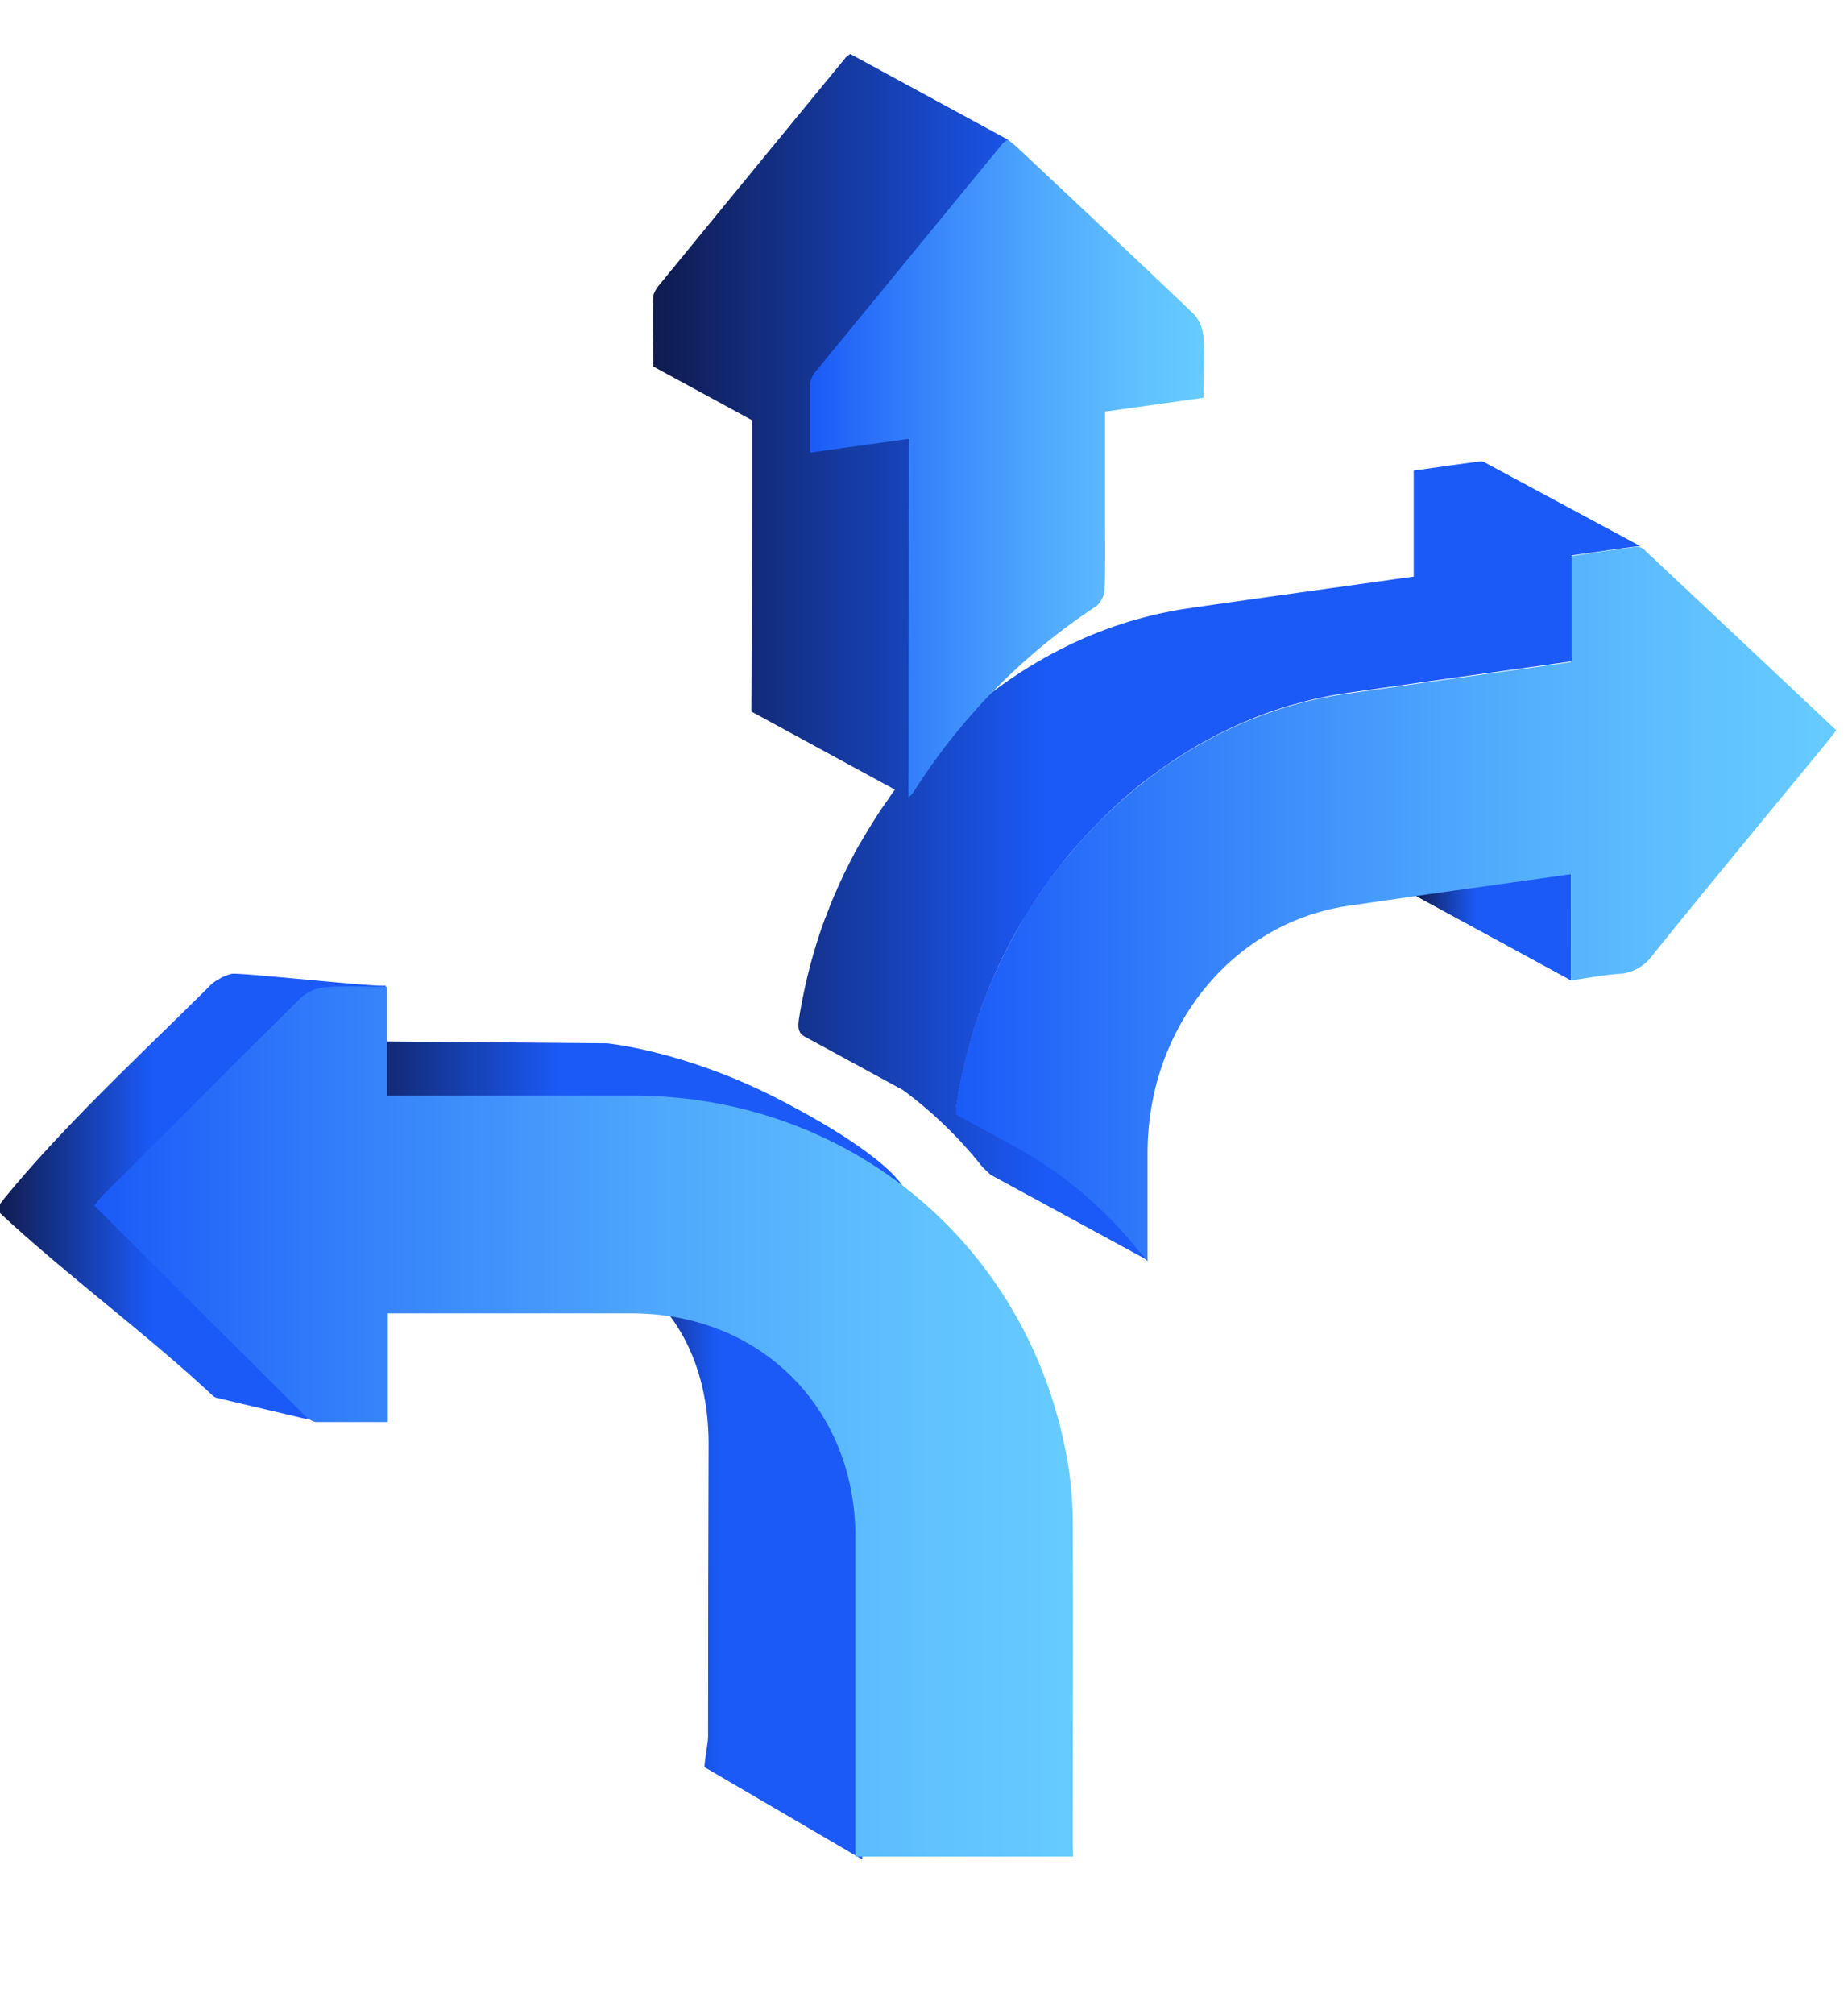 <svg xmlns="http://www.w3.org/2000/svg" xmlns:xlink="http://www.w3.org/1999/xlink" id="Layer_1" data-name="Layer 1" viewBox="0 0 267.36 291.31"><defs><linearGradient id="linear-gradient" x1="204.48" y1="127.91" x2="227.31" y2="127.91" gradientUnits="userSpaceOnUse"><stop offset="0" stop-color="#101b4e"></stop><stop offset="0.4" stop-color="#1b5af7"></stop></linearGradient><linearGradient id="linear-gradient-2" x1="48.05" y1="162.7" x2="130.69" y2="162.7" xlink:href="#linear-gradient"></linearGradient><linearGradient id="linear-gradient-3" x1="89.52" y1="226.43" x2="125.26" y2="226.43" xlink:href="#linear-gradient"></linearGradient><linearGradient id="linear-gradient-4" x1="-0.43" y1="173.04" x2="55.78" y2="173.04" xlink:href="#linear-gradient"></linearGradient><linearGradient id="linear-gradient-5" x1="49.45" y1="163.43" x2="66.74" y2="163.43" xlink:href="#linear-gradient"></linearGradient><clipPath id="clip-path"><path d="M227.28,141.79l-22.8-12.4c0-5.16,0-10.08,0-15.36l22.8,12.4C227.3,131.71,227.29,136.63,227.28,141.79Z" style="fill: url(#linear-gradient)"></path></clipPath><linearGradient id="linear-gradient-7" x1="204.48" y1="127.91" x2="227.31" y2="127.91" xlink:href="#linear-gradient"></linearGradient><linearGradient id="linear-gradient-8" x1="138.21" y1="130.73" x2="265.67" y2="130.73" gradientUnits="userSpaceOnUse"><stop offset="0" stop-color="#1b5af7"></stop><stop offset="0.25" stop-color="#337efa"></stop><stop offset="0.58" stop-color="#4fa8fc"></stop><stop offset="0.84" stop-color="#60c1fe"></stop><stop offset="0.99" stop-color="#66cbff"></stop></linearGradient><linearGradient id="linear-gradient-9" x1="94.44" y1="95.09" x2="237.44" y2="95.09" xlink:href="#linear-gradient"></linearGradient><linearGradient id="linear-gradient-10" x1="117.23" y1="67.8" x2="174.19" y2="67.8" xlink:href="#linear-gradient-8"></linearGradient><linearGradient id="linear-gradient-11" x1="13.62" y1="205.61" x2="155.25" y2="205.61" xlink:href="#linear-gradient-8"></linearGradient></defs><path d="M55.53,150.64l32.3.27s11.4,1.09,25.07,8.21c16,8.31,17.79,12.64,17.79,12.64l-40.41,3-37.07-4.32s-5.32-3.16-5.16-4S55.53,150.64,55.53,150.64Z" style="fill: url(#linear-gradient-2)"></path><path d="M89.52,183.9l22.79,12.4c8,4.34,13,13.24,13,24.85q0,21.22-.07,42.45c0,.85-.5,4.51-.51,5.35l-22.81-13.34c0-.84.52-3.56.52-4.4q0-21.24.08-42.46C102.48,197.14,97.5,188.24,89.52,183.9Z" style="fill: url(#linear-gradient-3)"></path><path d="M55.78,150.24v-7.67c-1.61.23-21.2-1.95-22.28-1.71a6.89,6.89,0,0,0-.81.26l-.23.1-.27.11c-.08,0-.14.09-.22.12l-.58.34c-.08.05-.16.08-.23.13l-.22.18-.23.17-.16.13a5,5,0,0,0-.4.4l-.08.09C20.25,152.63,9.41,162.66.91,173c-.24.28-.46.57-.68.86l-.66.88h0a3,3,0,0,0,.36.65c9,8.47,21.6,17.83,30.61,26.27a3.44,3.44,0,0,0,.67.5l13,3.07c-.25-.13,11.38-.25,11.19-.43" style="fill: url(#linear-gradient-4)"></path><path d="M49.45,159.42l14.73,8,2.56-.36" style="fill: url(#linear-gradient-5)"></path><g><path d="M227.28,141.79l-22.8-12.4c0-5.16,0-10.08,0-15.36l22.8,12.4C227.3,131.71,227.29,136.63,227.28,141.79Z" style="fill: url(#linear-gradient)"></path><g style="clip-path: url(#clip-path)"><g style="isolation: isolate"><path d="M227.28,141.79l-22.8-12.4,0-15.36,22.8,12.4,0,15.36" style="fill: url(#linear-gradient-7)"></path></g></g></g><path d="M231.21,79.85c1.93-.28,3.82-.54,5.71-.77a1.66,1.66,0,0,1,1.09.56c9.16,8.59,18.31,17.18,27.66,26-.72.91-1.27,1.62-1.83,2.31-8.23,10-16.52,20-24.68,30.12a6.53,6.53,0,0,1-4.33,2.74l-.52.05c-.9.06-1.8.16-2.71.29-1.4.2-2.82.45-4.32.66l0-15.36-2.54.36-16.89,2.37L195.22,131c-16.78,2.38-29.14,17.48-29.2,35.65l0,15.78c-.6-.6-1-.92-1.32-1.32a58.53,58.53,0,0,0-24.91-18.36c-1.34-.52-1.74-1.12-1.47-2.86,4.66-30.41,28.14-55.37,56.15-59.49l11.13-1.59c6.36-.9,12.73-1.77,19.08-2.67l2.6-.36,0-15.33Z" style="fill: url(#linear-gradient-8)"></path><path d="M214.65,66.81l-.06,0-.17-.06,0,0h0a.72.72,0,0,0-.25,0c-1.89.24-3.78.49-5.72.77l-3.92.55c0,5.27,0,10.2,0,15.33l-2.6.36c-6.36.9-12.72,1.77-19.08,2.67q-5.57.78-11.13,1.59c-.81.12-1.61.26-2.41.41l-.76.16c-.55.11-1.1.23-1.64.36l-.86.21c-.53.13-1,.27-1.56.42l-.83.23c-.58.17-1.15.36-1.72.55l-.61.19-2.28.84-.48.2c-.6.23-1.19.48-1.77.73l-.77.35-.87.39-.51.25-1.19.59-1.18.62c-.39.2-.77.42-1.16.63l-1.15.67-1.14.68-1.13.71-1.11.74-.63.42-.56.4-.73.52c-.45.33-.9.66-1.34,1l-.65.5c-.58.45-1.15.92-1.72,1.39l-.2.17c-.57.48-1.14,1-1.69,1.47l-.12.11c-.89.8-1.75,1.63-2.6,2.48l-.6.61c-.74.76-1.47,1.54-2.18,2.34l-.28.29-.09.11c-.57.65-1.14,1.32-1.69,2,0-16.12.06-32,.09-48.22l-14.25-7.75v-.31a1.9,1.9,0,0,1,.11-.49c0-.09.07-.17.11-.26s0-.11.07-.16l.11-.18.17-.27c.08-.12.17-.24.25-.34q13.52-16.5,27.07-33a1.28,1.28,0,0,1,.24-.22l.41-.32L123,7.8l-.41.32-.13.11-.11.1h0q-13.55,16.49-27.06,33a3.4,3.4,0,0,0-.23.3l0,0c-.06.09-.11.18-.16.27s-.07.1-.1.16v0a1,1,0,0,0-.07.15,2.56,2.56,0,0,0-.11.24v0a1.56,1.56,0,0,0-.11.49c-.08,3.27,0,6.52,0,10.07l14.28,7.77c0,14.07,0,28-.08,42.14l20.77,11.3c-.36.47-.7.95-1,1.43l-.24.33a.41.41,0,0,0-.07.11c-.74,1-1.44,2.13-2.13,3.22l-.45.74q-1,1.66-2,3.39l0,.06c-.37.7-.73,1.4-1.08,2.11l-.12.22c-.4.81-.78,1.64-1.15,2.46l-.35.81c-.25.57-.49,1.13-.73,1.71-.13.33-.25.67-.38,1s-.35.88-.52,1.33l-.06.18c-.38,1-.73,2.08-1.06,3.13l-.21.7c-.25.83-.49,1.67-.72,2.51l-.27,1.06q-.28,1.17-.54,2.34l-.21,1c-.22,1.1-.43,2.2-.6,3.31-.22,1.47,0,2.13.91,2.61l14.14,7.69a60.54,60.54,0,0,1,11.33,10.92c.32.4.72.72,1.32,1.32l22.8,12.4c-.6-.6-1-.92-1.32-1.32a59.17,59.17,0,0,0-17.94-15.14l-8.45-4.6a3.85,3.85,0,0,1,0-1.48c.17-1.11.37-2.21.59-3.31.07-.34.14-.67.22-1,.16-.79.34-1.56.54-2.34.09-.35.17-.7.27-1.06.22-.84.46-1.68.71-2.51l.21-.7c.33-1,.69-2.09,1.06-3.13.19-.51.38-1,.58-1.51.13-.34.25-.67.39-1,.23-.58.48-1.15.72-1.71l.35-.81c.37-.83.76-1.65,1.16-2.46a1.3,1.3,0,0,1,.08-.17c.37-.74.76-1.49,1.15-2.22.62-1.15,1.28-2.28,2-3.39.14-.25.29-.49.45-.74.68-1.09,1.38-2.17,2.12-3.22.1-.15.21-.29.32-.44.61-.87,1.25-1.73,1.91-2.57.18-.23.36-.47.54-.69.75-1,1.51-1.87,2.31-2.77l.36-.4q1.07-1.2,2.19-2.34l.6-.61c.84-.85,1.71-1.68,2.59-2.48.6-.54,1.2-1.07,1.81-1.59l.2-.15c.57-.48,1.14-1,1.73-1.4l.64-.5c.45-.34.89-.67,1.35-1l.72-.52,1.2-.82c.36-.25.73-.5,1.11-.74l1.13-.71,1.13-.68c.38-.23.77-.45,1.16-.67s.77-.43,1.16-.63.78-.42,1.18-.62l1.18-.59,1.38-.64.77-.35,1.78-.74.47-.19c.76-.3,1.52-.57,2.29-.84l.6-.19c.57-.19,1.15-.38,1.73-.55l.82-.23,1.56-.42.86-.21c.54-.13,1.09-.25,1.64-.36l.76-.16c.8-.15,1.6-.29,2.41-.41l11.13-1.59c6.36-.9,12.73-1.77,19.08-2.67l2.6-.36c0-5.13,0-10.06,0-15.33l3.93-.55c1.93-.28,3.82-.54,5.71-.77a.76.76,0,0,1,.26,0l0,0a1.09,1.09,0,0,1,.23.09Z" style="fill: url(#linear-gradient-9)"></path><path d="M145.82,20.2c.48.4,1,.78,1.44,1.21,8.52,8,17.06,16,25.51,24.08a5.49,5.49,0,0,1,1.33,3.31c.18,2.74,0,5.56,0,8.74l-14.23,2,0,15.73c0,3.36.06,6.71-.07,10.08a3.5,3.5,0,0,1-1.17,2.31,89.43,89.43,0,0,0-26.48,26.93,7.82,7.82,0,0,1-.73.8l.1-51.92-14.3,2c0-3.55,0-6.8,0-10.07a3.41,3.41,0,0,1,.82-1.7q13.52-16.5,27.07-33A5.41,5.41,0,0,1,145.82,20.2Z" style="fill: url(#linear-gradient-10)"></path><path d="M155.25,268.55h-31.5V265.8q0-21.77,0-43.53c0-18.58-13.73-32.27-32.32-32.3-10.91,0-21.81,0-32.71,0H56.1v15.72c-3.62,0-7,0-10.45,0A2.77,2.77,0,0,1,44.4,205a7,7,0,0,1-.89-.84L13.62,174.36c.6-.67,1-1.24,1.53-1.74,9.45-9.45,18.87-18.92,28.39-28.3a6.13,6.13,0,0,1,3.57-1.52c2.84-.22,5.71-.07,8.88-.07v15.74h2.95c10.91,0,21.81,0,32.71,0,31.8.07,57.85,22.26,62.92,53.66a55.2,55.2,0,0,1,.64,8.32c.06,15.42,0,30.83,0,46.24Z" style="fill: url(#linear-gradient-11)"></path></svg>